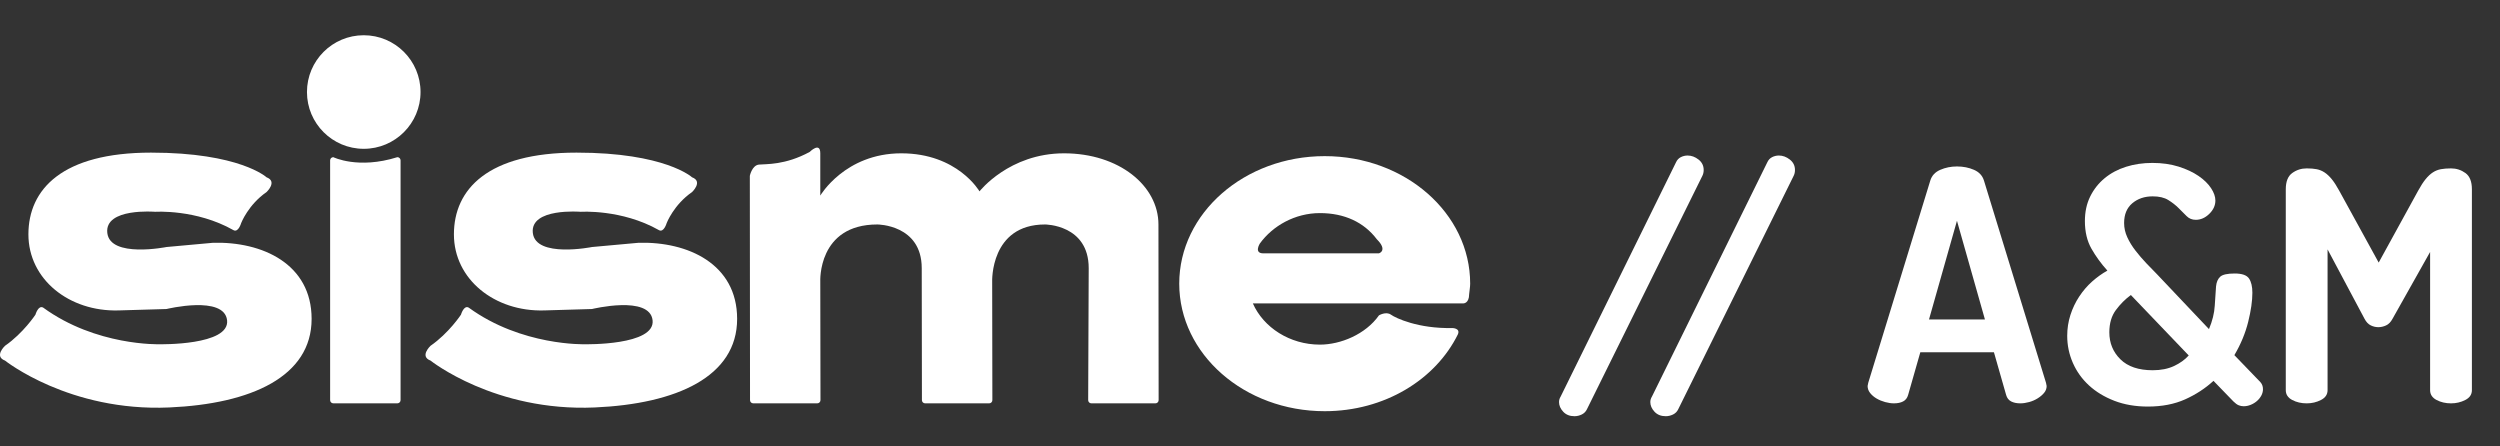 <?xml version="1.0" encoding="utf-8"?>
<!-- Generator: Adobe Illustrator 15.0.0, SVG Export Plug-In . SVG Version: 6.00 Build 0)  -->
<!DOCTYPE svg PUBLIC "-//W3C//DTD SVG 1.1//EN" "http://www.w3.org/Graphics/SVG/1.1/DTD/svg11.dtd">
<svg version="1.1" id="Livello_1" xmlns="http://www.w3.org/2000/svg" xmlns:xlink="http://www.w3.org/1999/xlink" x="0px" y="0px"
	 width="280px" height="50px" viewBox="0 0 280 50" enable-background="new 0 0 280 50" xml:space="preserve">
<rect x="0" y="0" width="280" height="50" fill="#333333" stroke="none"/>
<g>
	<path fill="#FFFFFF" d="M4.838,34.453c-0.552-0.315-0.868,0.789-0.868,0.789s-1.357,2.067-3.409,3.487c0,0-1.263,1.184,0,1.657
		c0,0,7.196,5.744,18.401,5.25c9.166-0.404,15.939-3.451,15.939-9.921c0-6.155-5.523-8.68-11.047-8.522l-5.208,0.474
		c0,0-6.313,1.263-6.628-1.578c-0.315-2.841,5.366-2.367,5.366-2.367s4.577-0.315,8.759,2.052c0.552,0.315,0.868-0.789,0.868-0.789
		s0.789-2.052,2.841-3.472c0,0,1.262-1.184,0-1.657c0,0-2.999-2.762-12.94-2.762c-9.942,0-13.73,4.103-13.73,9.153
		c0,5.05,4.577,8.679,10.1,8.521l5.366-0.158c0,0,6.47-1.578,6.786,1.263c0.316,2.841-7.575,2.683-7.575,2.683
		S10.771,38.776,4.838,34.453z"/>
	<path fill="#FFFFFF" d="M44.507,17.603c0.197,0,0.357,0.16,0.357,0.358v26.855c0,0.198-0.16,0.358-0.357,0.358h-7.176
		c-0.198,0-0.357-0.16-0.357-0.358V17.961c0-0.198,0.16-0.358,0.357-0.358C37.331,17.603,40.109,18.987,44.507,17.603z"/>
	<g>
		<circle fill="#FFFFFF" cx="40.74" cy="10.307" r="6.36"/>
		<path fill="#FFFFFF" d="M40.74,10.307"/>
	</g>
	<path fill="#FFFFFF" d="M83.981,19.697c0,0,0.236-1.184,1.025-1.263c0.789-0.078,2.92,0.079,5.682-1.42
		c0,0,1.184-1.184,1.184,0.158v4.734c0,0,2.762-4.734,9.074-4.734c6.312,0,8.758,4.261,8.758,4.261s3.314-4.261,9.469-4.261
		s10.573,3.63,10.573,7.969l0.021,19.676c0,0.198-0.16,0.358-0.358,0.358h-7.176c-0.197,0-0.357-0.16-0.357-0.358l0.059-14.783
		c0-4.893-4.893-4.893-4.893-4.893c-6.154,0-5.918,6.392-5.918,6.392l0.021,13.284c0,0.198-0.16,0.358-0.357,0.358h-7.176
		c-0.197,0-0.357-0.16-0.357-0.358l-0.021-14.783c0-4.893-4.971-4.893-4.971-4.893c-6.707,0-6.391,6.392-6.391,6.392l0.021,13.284
		c0,0.198-0.16,0.358-0.357,0.358h-7.176c-0.198,0-0.358-0.16-0.358-0.358L83.981,19.697z"/>
	<path fill="#FFFFFF" d="M163.913,33.979h-23.594c1.19,2.703,4.137,4.619,7.512,4.619c2.303,0,5.113-1.147,6.613-3.277
		c0,0,0.789-0.474,1.341-0.079s3.077,1.578,6.864,1.499c0,0,0.947,0,0.632,0.71c-2.501,5.07-8.212,8.603-14.913,8.603
		c-8.998,0-16.293-6.396-16.293-14.283c0-7.889,7.295-14.284,16.293-14.284s16.292,6.396,16.292,14.284
		c0,0.371-0.085,0.818-0.116,1.184C164.543,33.979,163.913,33.979,163.913,33.979z M141.502,28.376c1.105,0,12.941,0,12.941,0
		s1.025-0.315-0.237-1.578c-1.45-1.916-3.638-2.931-6.376-2.931c-2.793,0-5.283,1.422-6.723,3.404
		C141.108,27.272,140.398,28.376,141.502,28.376z"/>
</g>
<path fill="#FFFFFF" d="M189.012,17.419c0.432,0,0.84,0.15,1.224,0.45c0.384,0.3,0.576,0.69,0.576,1.17
	c0,0.24-0.048,0.457-0.144,0.648l-12.924,26.136c-0.121,0.264-0.313,0.462-0.576,0.594c-0.264,0.131-0.54,0.198-0.828,0.198
	c-0.528,0-0.948-0.168-1.26-0.504c-0.313-0.336-0.468-0.696-0.468-1.08c0-0.216,0.06-0.419,0.18-0.612l12.924-26.244
	c0.12-0.264,0.3-0.456,0.54-0.576C188.496,17.479,188.748,17.419,189.012,17.419z"/>
<path fill="#FFFFFF" d="M199.236,17.419c0.432,0,0.84,0.15,1.224,0.45c0.384,0.3,0.576,0.69,0.576,1.17
	c0,0.24-0.048,0.457-0.144,0.648l-12.924,26.136c-0.121,0.264-0.313,0.462-0.576,0.594c-0.264,0.131-0.54,0.198-0.828,0.198
	c-0.528,0-0.948-0.168-1.26-0.504c-0.313-0.336-0.468-0.696-0.468-1.08c0-0.216,0.06-0.419,0.18-0.612l12.924-26.244
	c0.12-0.264,0.3-0.456,0.54-0.576C198.719,17.479,198.971,17.419,199.236,17.419z"/>
<path fill="#FFFFFF" d="M212.124,45.175c-0.312,0-0.642-0.048-0.99-0.144c-0.348-0.096-0.666-0.228-0.954-0.396
	c-0.288-0.167-0.528-0.372-0.72-0.612c-0.192-0.24-0.288-0.504-0.288-0.792c0-0.048,0.023-0.168,0.072-0.36l6.948-22.644
	c0.167-0.552,0.54-0.954,1.116-1.206s1.2-0.378,1.872-0.378c0.696,0,1.332,0.126,1.908,0.378c0.576,0.252,0.948,0.654,1.116,1.206
	l6.948,22.644c0.048,0.192,0.072,0.313,0.072,0.36c0,0.288-0.096,0.546-0.288,0.774c-0.192,0.229-0.432,0.432-0.72,0.612
	c-0.288,0.18-0.606,0.318-0.954,0.414c-0.348,0.096-0.678,0.144-0.99,0.144c-0.408,0-0.75-0.072-1.026-0.216
	c-0.276-0.144-0.462-0.384-0.558-0.72l-1.368-4.788h-8.244l-1.368,4.788c-0.096,0.336-0.282,0.576-0.558,0.72
	S212.531,45.175,212.124,45.175z M222.312,35.779l-3.132-11.052l-3.132,11.052H222.312z"/>
<path fill="#FFFFFF" d="M240.565,45.535c-1.393,0-2.646-0.216-3.762-0.648c-1.116-0.432-2.064-1.008-2.845-1.728
	c-0.78-0.72-1.38-1.56-1.8-2.52c-0.42-0.959-0.63-1.967-0.63-3.024c0-0.815,0.12-1.596,0.36-2.34
	c0.239-0.744,0.569-1.434,0.989-2.07c0.42-0.635,0.9-1.193,1.44-1.674c0.54-0.48,1.109-0.888,1.71-1.224
	c-0.696-0.768-1.29-1.584-1.782-2.448c-0.492-0.864-0.737-1.896-0.737-3.096c0-1.032,0.197-1.95,0.594-2.754
	c0.396-0.804,0.936-1.488,1.62-2.052c0.684-0.564,1.481-0.99,2.394-1.278s1.896-0.432,2.952-0.432c1.08,0,2.058,0.139,2.934,0.414
	c0.876,0.276,1.62,0.625,2.232,1.044c0.612,0.42,1.08,0.876,1.404,1.368c0.323,0.492,0.485,0.954,0.485,1.386
	c0,0.552-0.229,1.05-0.684,1.494c-0.456,0.444-0.96,0.666-1.512,0.666c-0.409,0-0.751-0.138-1.026-0.414
	c-0.276-0.275-0.576-0.576-0.9-0.9c-0.323-0.324-0.708-0.624-1.151-0.9c-0.444-0.275-1.026-0.414-1.746-0.414
	c-0.912,0-1.674,0.258-2.286,0.774c-0.612,0.517-0.918,1.254-0.918,2.214c0,0.552,0.12,1.086,0.36,1.602
	c0.239,0.517,0.545,1.015,0.918,1.494c0.371,0.48,0.773,0.948,1.206,1.404c0.432,0.456,0.84,0.876,1.224,1.26l5.796,6.12
	c0.384-0.912,0.6-1.788,0.648-2.628c0.048-0.84,0.096-1.56,0.144-2.16c0.048-0.48,0.204-0.84,0.468-1.08
	c0.264-0.24,0.804-0.36,1.62-0.36c0.815,0,1.351,0.186,1.603,0.558s0.378,0.906,0.378,1.602c0,0.912-0.156,1.998-0.469,3.258
	c-0.312,1.26-0.827,2.502-1.548,3.726l2.916,3.024c0.192,0.216,0.288,0.48,0.288,0.792c0,0.24-0.06,0.474-0.18,0.702
	s-0.282,0.432-0.486,0.612s-0.438,0.324-0.702,0.432s-0.528,0.162-0.792,0.162c-0.192,0-0.378-0.036-0.558-0.108
	c-0.18-0.072-0.378-0.216-0.594-0.432l-2.232-2.304c-0.912,0.84-1.968,1.53-3.168,2.07S242.149,45.535,240.565,45.535z
	 M241.105,41.467c0.912,0,1.704-0.156,2.376-0.468s1.224-0.708,1.656-1.188l-6.48-6.768c-0.624,0.456-1.183,1.014-1.674,1.674
	c-0.492,0.66-0.738,1.494-0.738,2.502c0,1.2,0.414,2.208,1.242,3.024C238.315,41.06,239.521,41.467,241.105,41.467z"/>
<path fill="#FFFFFF" d="M267.961,35.708c-0.192,0.36-0.433,0.606-0.721,0.738c-0.288,0.132-0.575,0.198-0.863,0.198
	s-0.57-0.065-0.847-0.198c-0.275-0.132-0.51-0.378-0.701-0.738l-4.141-7.776v15.768c0,0.48-0.246,0.846-0.738,1.098
	s-1.025,0.378-1.602,0.378c-0.601,0-1.141-0.126-1.62-0.378c-0.48-0.252-0.72-0.618-0.72-1.098v-22.5c0-0.864,0.239-1.47,0.72-1.818
	c0.479-0.348,1.02-0.522,1.62-0.522c0.432,0,0.804,0.03,1.116,0.09c0.312,0.06,0.605,0.18,0.882,0.36
	c0.275,0.18,0.546,0.432,0.81,0.756c0.265,0.324,0.54,0.75,0.828,1.278l4.429,8.064l4.428-8.064
	c0.288-0.528,0.563-0.954,0.828-1.278c0.264-0.324,0.533-0.576,0.81-0.756c0.275-0.18,0.576-0.3,0.9-0.36
	c0.323-0.06,0.702-0.09,1.134-0.09c0.6,0,1.14,0.174,1.62,0.522c0.479,0.348,0.72,0.954,0.72,1.818v22.5
	c0,0.48-0.246,0.846-0.738,1.098s-1.025,0.378-1.602,0.378c-0.601,0-1.141-0.126-1.62-0.378c-0.48-0.252-0.72-0.618-0.72-1.098
	v-15.48L267.961,35.708z"/>
<g>
	<path fill="#FFFFFF" d="M52.497,34.453c-0.552-0.315-0.868,0.789-0.868,0.789s-1.357,2.067-3.409,3.487c0,0-1.263,1.184,0,1.657
		c0,0,7.196,5.744,18.401,5.25c9.166-0.404,15.938-3.451,15.938-9.921c0-6.155-5.523-8.68-11.047-8.522l-5.208,0.474
		c0,0-6.313,1.263-6.628-1.578s5.366-2.367,5.366-2.367s4.576-0.315,8.758,2.052c0.553,0.315,0.868-0.789,0.868-0.789
		s0.789-2.052,2.841-3.472c0,0,1.262-1.184,0-1.657c0,0-2.998-2.762-12.941-2.762c-9.941,0-13.729,4.103-13.729,9.153
		c0,5.05,4.577,8.679,10.1,8.521l5.365-0.158c0,0,6.471-1.578,6.786,1.263s-7.575,2.683-7.575,2.683S58.43,38.776,52.497,34.453z"/>
</g>
</svg>
